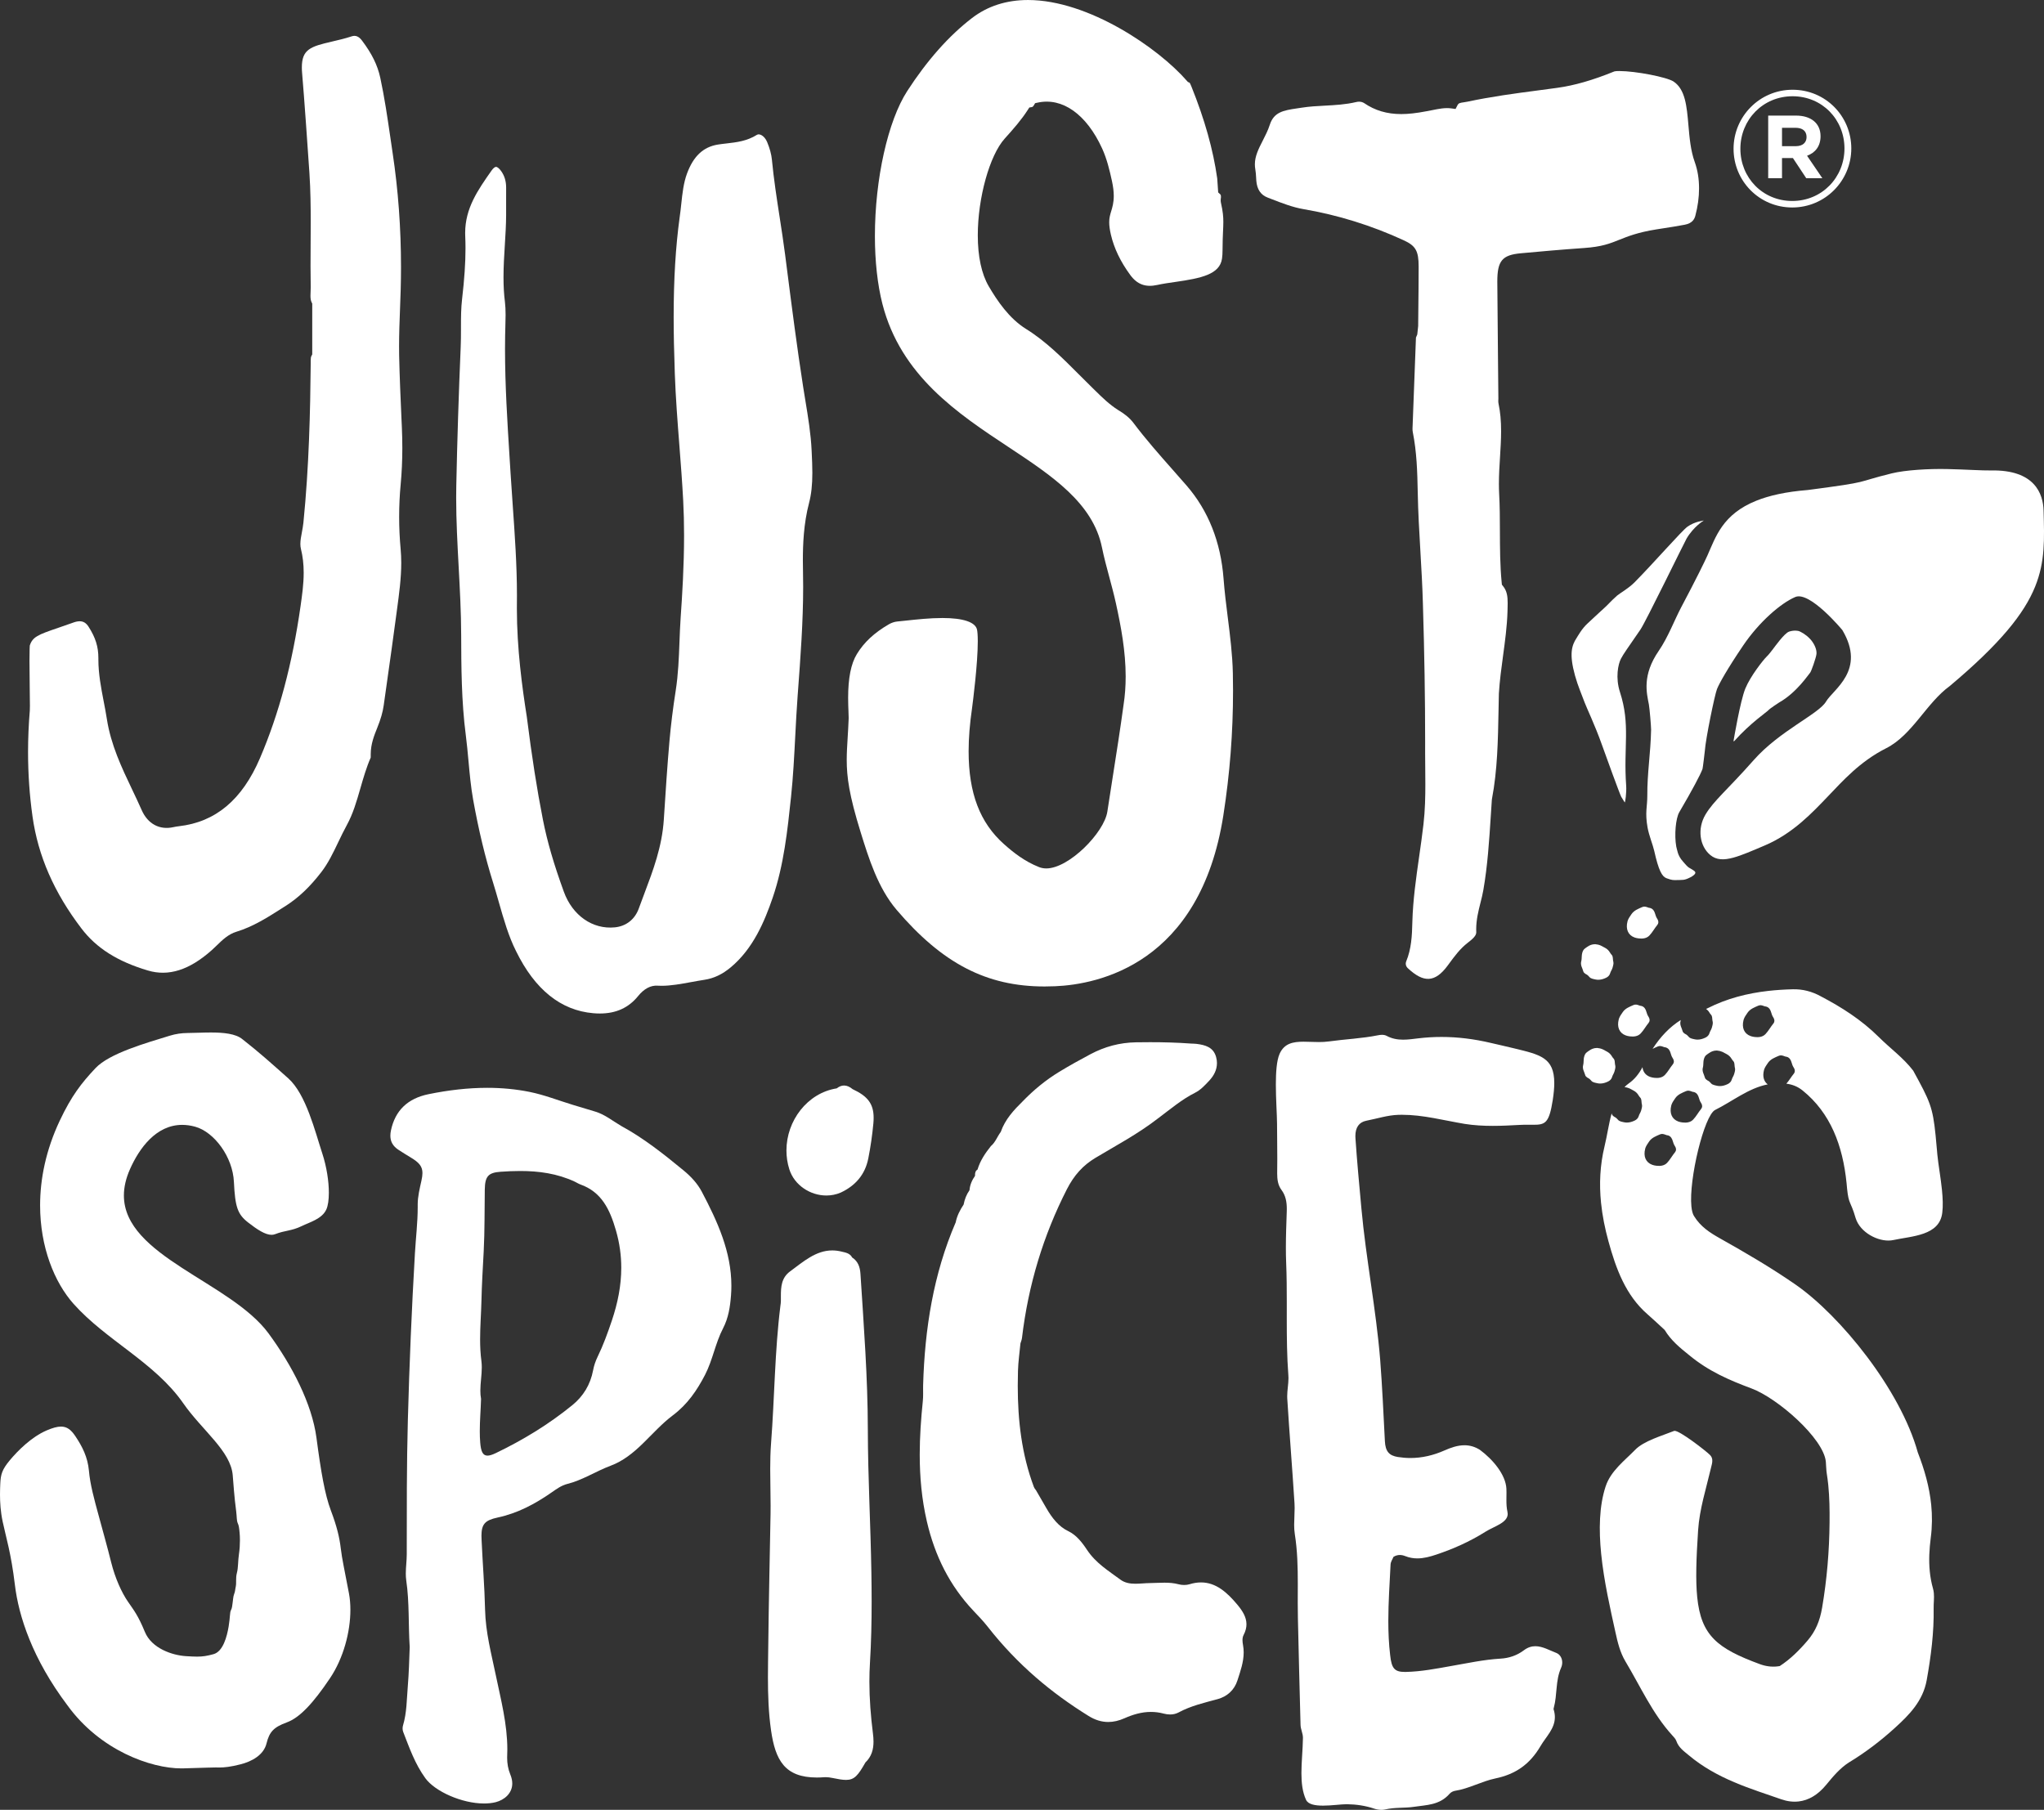 <svg xmlns="http://www.w3.org/2000/svg" id="a" width="101.315mm" height="89.716mm" viewBox="0 0 287.192 254.313"><rect x="0" y="0" width="287.192" height="254.313" fill="#333333" stroke="none"/><path d="m56.529,62.939c0-.933-.021-1.902-.064-2.884l-.051-1.107c-.131-2.953-.268-6.006-.332-9.018-.01-.425-.01-.849-.01-1.274,0-1.736.066-3.491.131-5.188.037-.914.07-1.829.096-2.745.029-1.069.045-2.137.045-3.205,0-5.446-.396-10.84-1.178-16.028-.109-.736-.217-1.475-.324-2.211-.402-2.752-.816-5.598-1.41-8.348-.385-1.776-1.18-3.395-2.58-5.246-.428-.566-.893-.762-1.43-.582-.984.323-1.939.543-2.781.738-3.01.696-4.23,1.083-4.23,3.645,0,.252.014.524.039.812.281,3.195.848,11.381,1.024,14,.162,2.443.184,4.836.184,6.854,0,1.047-.006,2.092-.014,3.138-.006,1.042-.012,2.084-.012,3.126,0,.952.006,1.903.025,2.855v.136c0,.205-.008.412-.018.619-.008.179-.016.356-.016.532,0,.402.047.673.154.905l.094.203v7.136l-.117.223c-.07.134-.098.309-.098.647v.451c-.062,6.645-.232,14.423-1.025,22.317-.047.46-.133.91-.213,1.345-.111.586-.215,1.139-.215,1.653,0,.256.027.483.08.696.26,1.05.387,2.144.387,3.348,0,1.6-.225,3.165-.439,4.681-1.158,8.124-3.025,15.117-5.705,21.376-2.504,5.844-6.23,8.971-11.391,9.561-.26.028-.516.072-.771.128-1.945.434-3.602-.448-4.465-2.415-.43-.976-.887-1.938-1.346-2.899-1.463-3.07-2.977-6.249-3.541-9.9-.127-.821-.285-1.643-.445-2.468-.365-1.9-.744-3.869-.744-5.854v-.223c0-1.595-.398-2.869-1.375-4.399-.342-.533-.728-.772-1.256-.772-.256,0-.545.059-.857.171-.816.296-1.535.541-2.17.757-2.836.966-3.594,1.268-3.98,2.488.002.018-.043.404-.043,2.168,0,1.216.021,2.677.037,3.941.014.972.025,1.827.025,2.367,0,.316-.004.541-.014.642-.164,1.959-.248,3.929-.248,5.85,0,3.05.211,6.094.627,9.046.781,5.549,3.033,10.702,6.885,15.75,2.1,2.754,5.059,4.625,9.316,5.892,2.91.871,5.834-.05,8.996-2.866.234-.206.459-.428.686-.648.799-.777,1.625-1.583,2.772-1.932,2.348-.712,4.41-2.029,6.594-3.425l.344-.219c1.789-1.143,3.371-2.643,4.977-4.723.977-1.264,1.668-2.71,2.4-4.242.377-.783.764-1.595,1.193-2.376.877-1.599,1.379-3.347,1.912-5.198.412-1.425.836-2.9,1.447-4.301-.012.017-.002-.034-.002-.138v-.323c0-1.439.504-2.686.908-3.686.5-1.237.783-2.221.918-3.186l.516-3.661c.41-2.894.818-5.788,1.201-8.685l.152-1.129c.291-2.146.594-4.364.594-6.533,0-.659-.029-1.305-.084-1.916-.141-1.524-.211-3.054-.211-4.552,0-1.53.07-3.057.211-4.534.156-1.667.236-3.401.236-5.156Z" fill="#fff"></path><path d="m114.139,66.461c0-.948-.045-1.918-.088-2.857l-.014-.292c-.105-2.331-.496-4.706-.875-7.002-.105-.641-.211-1.277-.31-1.917-.863-5.537-1.588-11.188-2.289-16.653l-.25-1.953c-.227-1.755-.502-3.537-.768-5.261-.408-2.64-.83-5.367-1.09-8.096-.07-.736-.293-1.565-.666-2.465-.367-.885-1.078-1.248-1.443-1.016-1.404.882-2.852,1.046-4.25,1.206-.408.047-.818.093-1.225.158-2.062.333-3.441,1.632-4.346,4.079-.486,1.325-.639,2.743-.801,4.245-.068.646-.139,1.29-.234,1.93-.562,4.126-.838,8.694-.838,13.953,0,2.344.051,4.886.162,7.995.119,3.356.385,6.773.641,10.075.195,2.523.398,5.134.535,7.709.084,1.586.125,3.198.125,4.935,0,4.23-.26,8.438-.486,11.634-.076,1.112-.117,2.234-.16,3.355-.084,2.234-.172,4.547-.529,6.823-.383,2.44-.678,4.822-.877,7.077-.309,3.527-.541,7.132-.766,10.618l-.027.42c-.246,3.8-1.504,7.135-2.721,10.36-.269.712-.539,1.425-.797,2.141-.549,1.525-1.775,2.489-3.367,2.647-3.123.312-5.951-1.667-7.162-5.002-1.432-3.942-2.338-7.064-2.94-10.122-.838-4.259-1.559-8.866-2.269-14.497-.645-4.091-1.391-9.545-1.391-15.18,0-.268,0-.534.004-.802.004-.356.006-.713.006-1.068,0-4.216-.301-8.491-.592-12.625-.107-1.508-.213-3.014-.305-4.521l-.142-2.264c-.312-4.967-.637-10.104-.637-15.191,0-.639.006-1.278.016-1.917.006-.401.019-.804.031-1.207.018-.551.033-1.104.033-1.651,0-.716-.027-1.298-.092-1.834-.135-1.06-.201-2.198-.201-3.471,0-1.517.094-3.039.186-4.513.086-1.387.176-2.82.182-4.219v-2.106l.002-1.761c0-.905-.228-1.658-.699-2.319-.268-.37-.537-.593-.721-.593-.168,0-.398.19-.633.524-1.926,2.746-3.703,5.278-3.703,8.766,0,.154.004.31.01.469.025.561.037,1.122.037,1.685,0,2.058-.154,4.329-.482,7.154-.143,1.236-.154,2.465-.154,3.825v.491c0,.781-.004,1.56-.037,2.338-.283,6.642-.492,13.222-.621,19.562-.012.559-.016,1.121-.016,1.684,0,3.234.178,6.531.35,9.719.168,3.125.344,6.356.353,9.559.014,4.36.027,9.305.65,14.091.158,1.22.271,2.462.381,3.66.164,1.785.332,3.629.648,5.387.771,4.288,1.695,8.13,2.828,11.745.279.895.539,1.803.797,2.713.666,2.333,1.353,4.747,2.402,6.824,2.646,5.412,6.301,8.347,10.865,8.732.303.026.609.04.914.04,2.281,0,4.041-.805,5.381-2.458.818-1.009,1.754-1.523,2.736-1.451.174.01.361.016.549.016,1.315,0,2.691-.252,4.149-.519.619-.113,1.246-.229,1.877-.324,1.33-.203,2.506-.761,3.699-1.753,3.139-2.614,4.742-6.422,5.898-9.801,1.564-4.581,2.078-9.449,2.574-14.157.297-2.817.445-5.716.59-8.519.096-1.853.193-3.766.334-5.65l.049-.659c.357-4.803.729-9.773.729-14.659,0-.653-.006-1.308-.02-1.962-.014-.588-.021-1.174-.021-1.758,0-2.225.1-5.157.877-8.119.31-1.181.455-2.508.455-4.179Z" fill="#fff"></path><path d="m171.887,114.567c.916-5.875,1.361-11.612,1.361-17.539,0-.812-.01-1.623-.027-2.438-.055-2.606-.387-5.247-.709-7.8-.225-1.785-.457-3.632-.596-5.473-.393-5.158-2.139-9.557-5.187-13.077-.654-.756-1.318-1.505-1.98-2.255-1.851-2.095-3.764-4.26-5.494-6.558-.502-.665-1.193-1.247-2.172-1.823-1.226-.778-2.221-1.756-3.184-2.704l-.379-.369c-.625-.609-1.244-1.23-1.861-1.85-2.322-2.329-4.721-4.737-7.473-6.442-2.42-1.502-4.082-3.999-5.262-6.007-1.008-1.717-1.541-4.194-1.541-7.161,0-5.271,1.66-11.239,3.779-13.592,1.242-1.377,2.346-2.633,3.258-4.056l.203-.315.342-.059c.078-.015.172-.046.285-.233l.191-.32.336-.072c3.494-.779,6.881,1.642,9.072,6.427.672,1.467,1.051,3.06,1.381,4.569.174.794.258,1.485.258,2.112,0,.953-.195,1.599-.367,2.169-.146.485-.273.902-.273,1.521,0,.49.076,1.057.234,1.736.451,1.939,1.344,3.8,2.725,5.683.971,1.328,2.16,1.759,3.785,1.4.789-.174,1.643-.297,2.547-.425,3.641-.521,6.244-1.06,6.559-3.283.049-.342.074-.745.074-1.199,0-1.099.039-1.94.068-2.613.023-.489.043-.915.043-1.333,0-.729-.057-1.464-.334-2.681-.025-.111-.039-.23-.039-.36,0-.131.016-.265.037-.396.012-.326-.035-.39-.113-.462l-.275-.252-.135-1.97c-.57-4.032-1.76-8.289-3.637-12.938-.154-.384-.213-.5-.303-.537l-.18-.071-.135-.155c-3.978-4.584-13.824-11.366-22.324-11.366-3.033,0-5.684.851-7.875,2.534-3.25,2.494-6.312,5.946-9.102,10.259-2.717,4.198-4.541,12.384-4.541,20.366,0,3.543.365,6.845,1.055,9.548,2.586,10.102,10.617,15.413,17.703,20.101,6.105,4.04,11.875,7.857,13.146,14.124.283,1.388.662,2.791,1.027,4.148.324,1.207.66,2.455.935,3.71.709,3.231,1.367,6.714,1.367,10.274,0,1.369-.094,2.648-.287,3.914-.467,3.434-1.014,6.921-1.545,10.291-.25,1.594-.5,3.187-.742,4.781-.451,2.96-5.398,7.978-8.574,7.978-.359,0-.699-.06-1.008-.182-2.064-.812-3.648-2.081-4.924-3.216-3.402-3.02-4.986-7.171-4.986-13.067,0-1.837.162-3.87.481-6.044.133-1.005.807-6.26.807-9.404,0-.891-.055-1.371-.102-1.617-.203-1.068-1.93-1.658-4.863-1.658-1.766,0-3.627.203-5.121.365-.463.051-.885.097-1.252.129-.375.039-.799.181-1.156.39-2.057,1.194-3.487,2.526-4.5,4.191-.822,1.352-1.223,3.36-1.223,6.145,0,.725.025,1.379.047,1.899.016.367.027.673.027.897l-.004.19c-.037.976-.09,1.836-.139,2.633-.068,1.128-.129,2.101-.129,3.091,0,2.393.328,4.929,1.955,10.171,1.139,3.67,2.43,7.827,5.045,10.898,6.436,7.554,12.656,10.778,20.799,10.778.494,0,.988-.012,1.484-.033,6.017-.253,20.363-3.103,23.635-24.017Z" fill="#fff"></path><path d="m227.508,33.698c1.228-.491,2.621-1.051,5.252-1.469l.883-.138c1.029-.16,2.06-.319,3.084-.516,1.076-.203,1.357-.815,1.475-1.257.348-1.301.523-2.596.523-3.848,0-1.341-.203-2.582-.602-3.692-.582-1.614-.738-3.417-.889-5.158-.234-2.708-.437-5.047-2.082-6.157-.924-.624-5.342-1.481-7.625-1.481-.541,0-.703.053-.709.056-3.047,1.239-5.596,1.97-8.018,2.305-.898.125-1.812.245-2.736.366-3.186.42-6.48.854-9.869,1.577-.164.035-.33.061-.498.084-.592.082-.77.139-.895.382l-.289.562-.572-.08c-.898-.126-1.771.055-2.719.247-.27.053-.537.108-.807.154-1.435.273-2.531.395-3.545.395-1.99,0-3.691-.504-5.205-1.545-.203-.125-.447-.196-.717-.196-.123,0-.252.018-.385.049-1.488.355-2.986.432-4.436.51-1.105.058-2.15.113-3.197.279-.221.034-.441.067-.664.099-2.02.289-3.287.559-3.855,2.313-.26.8-.633,1.529-.992,2.233-.568,1.108-1.103,2.156-1.103,3.32,0,.236.021.463.062.699.07.395.09.766.111,1.126.008.162.016.323.029.483.103,1.221.625,1.995,1.598,2.365l.566.219c1.457.565,2.961,1.148,4.443,1.4,4.842.823,9.592,2.3,14.121,4.388,1.672.771,2.08,1.495,2.08,3.686v.186c0,1.881-.019,3.762-.041,5.64l-.025,2.536-.125,1.178c-.035.095-.076.191-.121.288-.023.049-.049.101-.064.152-.166,4.21-.326,8.507-.484,12.803-.002.196.014.349.043.5.545,2.746.635,5.464.693,8.477.049,2.743.213,5.534.371,8.234.141,2.412.285,4.906.353,7.377.213,6.967.315,13.299.315,19.354l-.002,1.673c0,.724.006,1.446.016,2.17.006.734.014,1.468.014,2.201,0,1.644-.031,3.595-.264,5.608-.174,1.514-.393,3.04-.604,4.516-.43,3.005-.875,6.113-.957,9.194-.045,1.995-.143,3.792-.861,5.541-.043.106-.066.217-.066.325,0,.22.092.435.25.602,2.25,2.124,3.859,2.084,5.65-.346l.199-.271c.754-1.026,1.531-2.088,2.619-2.926.627-.483,1.189-.959,1.189-1.458-.004-.152-.01-.285-.01-.416,0-1.361.309-2.579.605-3.757.152-.603.297-1.172.396-1.751.601-3.424.828-6.984,1.049-10.427.049-.751.096-1.505.148-2.256l.016-.131c.771-4.041.848-8.277.924-12.371.014-.82.029-1.641.049-2.458.115-1.839.357-3.616.592-5.336.275-2.024.559-4.114.619-6.173l.008-.322c.01-.293.017-.579.017-.858,0-.97-.103-1.703-.627-2.364l-.186-.234-.031-.314c-.234-2.413-.24-4.848-.248-7.203-.004-1.722-.01-3.502-.105-5.238-.023-.472-.035-.94-.035-1.412,0-1.265.078-2.535.156-3.764.074-1.2.152-2.438.152-3.643,0-1.463-.113-2.676-.353-3.819-.037-.158-.041-.314-.041-.414,0-.069.004-.139.006-.209l.006-.11-.047-4.851c-.033-3.787-.068-7.574-.101-11.362l-.002-.26c0-2.923.689-3.74,3.348-3.973,2.611-.241,5.711-.518,8.871-.738,2.467-.171,3.598-.623,4.906-1.149Z" fill="#fff"></path><path d="m67.65,215.841c0,.188.006.388.018.605.146,3.251.414,6.504.488,9.748.074,3.188.873,6.146,1.506,9.195.715,3.436,1.621,6.869,1.621,10.432,0,.274-.006.548-.018.823-.004.112-.008.224-.008.336,0,.814.129,1.602.443,2.362.191.46.277.883.277,1.268,0,1.417-1.143,2.315-2.307,2.623-.514.131-1.074.19-1.66.19-3.098,0-6.893-1.691-8.242-3.549-1.465-2.018-2.248-4.276-3.119-6.518-.055-.144-.082-.31-.082-.477,0-.147.021-.295.06-.425.535-1.795.518-3.641.67-5.48.154-1.843.201-3.682.27-5.527-.205-3.119-.031-6.255-.484-9.357-.047-.331-.064-.66-.064-.987,0-.901.133-1.791.133-2.69.006-6.282-.016-12.568.154-18.848.213-7.81.537-15.616.992-23.418.127-2.174.393-4.346.393-6.526v-.276c-.002-.026-.002-.053-.002-.077,0-1.155.287-2.267.531-3.386.088-.399.137-.743.137-1.043,0-.924-.451-1.466-1.588-2.155-.598-.362-1.193-.73-1.779-1.112-.797-.519-1.141-1.175-1.141-1.985,0-.236.029-.485.084-.748.586-2.766,2.318-4.48,5.285-5.088,2.818-.574,5.566-.892,8.238-.892,2.039,0,4.033.185,5.98.579,2.037.413,4.01,1.191,6.014,1.802,1.059.322,2.117.643,3.18.958,1.361.403,2.461,1.326,3.674,2.031,3.135,1.699,5.949,3.938,8.732,6.227,1.039.854,1.955,1.836,2.564,2.988,2.213,4.192,4.164,8.456,4.164,13.23,0,.445-.016.893-.051,1.347-.125,1.613-.359,3.17-1.119,4.633-1.088,2.097-1.449,4.448-2.539,6.552-1.129,2.175-2.463,4.135-4.516,5.674-1.512,1.136-2.789,2.562-4.141,3.886-1.41,1.383-2.853,2.546-4.611,3.2-2.066.769-3.947,2.03-6.117,2.566-.764.189-1.482.704-2.156,1.175-2.346,1.636-4.801,2.938-7.592,3.533-1.807.386-2.273.951-2.273,2.603Zm.844-11.3c.303,0,.686-.123,1.174-.357,3.814-1.835,7.43-4.03,10.754-6.74,1.529-1.248,2.527-2.872,2.908-4.876.129-.679.34-1.301.631-1.902.801-1.642,1.422-3.361,2.008-5.101.83-2.467,1.322-4.92,1.322-7.421,0-1.703-.228-3.43-.734-5.197-.867-3.028-2.041-5.452-5.012-6.511-.273-.097-.521-.267-.787-.391-2.478-1.152-5.053-1.499-7.668-1.499-.912,0-1.828.041-2.746.107-1.736.121-2.201.639-2.229,2.5-.045,2.891-.002,5.785-.152,8.67-.121,2.331-.268,4.658-.318,6.992-.043,1.795-.187,3.584-.187,5.379,0,1.029.049,2.061.187,3.096.035.282.049.566.049.849,0,1.089-.201,2.186-.201,3.266,0,.39.025.777.098,1.162-.045,1.544-.178,3.051-.178,4.552,0,.534.016,1.066.061,1.602.101,1.247.369,1.821,1.021,1.821Z" fill="#fff"></path><path d="m170.987,149.4c0,.934-.43,1.758-1.109,2.48-.596.633-1.189,1.279-1.951,1.662-1.877.942-3.482,2.312-5.166,3.571-2.91,2.254-5.939,3.841-8.875,5.604-1.723,1.034-2.986,2.439-3.982,4.392-3.305,6.475-5.422,13.427-6.312,20.91-.031.261-.141.506-.215.759h0c-.119,1.286-.31,2.567-.346,3.854-.019.704-.031,1.406-.031,2.106,0,4.873.555,9.649,2.264,14.203.102.268.289.398.393.629.455.785.908,1.571,1.363,2.356.797,1.376,1.723,2.578,3.07,3.224,1.115.531,1.918,1.538,2.631,2.617,1.252,1.893,3.033,2.96,4.684,4.187.641.476,1.369.589,2.131.589.67,0,1.365-.087,2.049-.094.678-.006,1.353-.054,2.029-.054.664,0,1.328.047,1.992.225.24.064.504.099.768.099s.525-.034.766-.106c.568-.175,1.102-.255,1.606-.255,2.107,0,3.674,1.407,5.111,3.129.699.84,1.277,1.724,1.277,2.752,0,.467-.119.963-.398,1.497-.117.224-.16.476-.16.736,0,.225.031.455.074.677.064.353.094.698.094,1.039,0,1.367-.463,2.657-.877,3.94-.447,1.39-1.478,2.271-2.777,2.627-1.869.51-3.752.934-5.494,1.874-.373.202-.783.285-1.195.285-.303,0-.605-.046-.893-.123-.619-.165-1.217-.237-1.797-.237-1.326,0-2.559.38-3.732.898-.771.341-1.523.517-2.266.517-.928,0-1.84-.275-2.754-.842-5.217-3.235-9.973-7.171-14.201-12.569-.615-.787-1.314-1.504-1.998-2.229-3.312-3.515-5.398-7.66-6.531-12.543-.727-3.139-1.002-6.265-1.002-9.394,0-2.496.176-4.994.434-7.506.035-.342.043-.683.043-1.024,0-.268-.004-.538-.004-.808,0-.139,0-.279.004-.419.228-7.915,1.443-15.614,4.578-22.875.182-.928.605-1.734,1.113-2.499.137-.736.404-1.414.826-2.018.06-.761.357-1.42.777-2.023,0-.034-.002-.069-.002-.104,0-.31.057-.595.35-.771.375-1.265,1.09-2.309,1.883-3.303.631-.526.894-1.344,1.381-1.984.621-1.786,1.851-3.087,3.074-4.294,1.568-1.624,3.289-3.028,5.147-4.157,1.441-.875,2.908-1.691,4.387-2.475,2.023-1.073,4.119-1.629,6.379-1.669.658-.011,1.326-.017,1.998-.017,1.891,0,3.826.05,5.766.194.258.018.516.009.771.043,1.187.157,2.353.44,2.738,1.85.082.299.121.587.121.867Z" fill="#fff"></path><path d="m202.538,145.71c2.252,0,4.551.277,6.945.843,1.687.399,1.598.355,3.283.765,3.607.881,5.617,1.273,5.617,4.872,0,.68-.072,1.474-.217,2.406-.508,3.231-1.055,3.455-2.723,3.455-.268,0-.564-.005-.895-.005-.322,0-.674.005-1.062.026-1.246.069-2.496.133-3.744.133-1.32,0-2.639-.071-3.955-.279-2.963-.499-5.84-1.28-8.805-1.28-.172,0-.344.004-.518.009-1.492.048-2.914.516-4.488.827-1.014.2-1.539.935-1.539,2.156,0,.102.004.208.012.316.219,3.274.533,6.544.83,9.813.65,7.139,2.064,14.166,2.644,21.318.293,3.809.463,7.616.66,11.427.074,1.454.611,2.028,1.824,2.222.592.094,1.176.141,1.754.141,1.633,0,3.221-.368,4.799-1.064.883-.391,1.826-.727,2.803-.727.711,0,1.439.181,2.174.647,1.795,1.325,3.639,3.489,3.721,5.485.008.169.01.337.01.507,0,.358-.01.716-.01,1.075,0,.543.023,1.087.146,1.638.023.105.035.204.035.298,0,1.25-1.918,1.74-3.117,2.496-2.273,1.435-4.59,2.432-6.871,3.203-.91.308-1.805.549-2.709.549-.559,0-1.121-.093-1.691-.319-.26-.103-.516-.16-.768-.16-.303,0-.6.082-.894.264-.143.366-.389.654-.41,1.107-.129,2.636-.314,5.272-.314,7.908,0,1.601.068,3.201.26,4.803.199,1.829.59,2.352,2.064,2.352.049,0,.1-.001.152-.002,2.148-.046,4.269-.458,6.385-.837,2.219-.38,4.545-.896,6.928-1.033,1.168-.068,2.293-.444,3.254-1.169.555-.42,1.092-.575,1.617-.575,1.012,0,1.978.575,2.93.938.527.201.846.738.846,1.347,0,.248-.053.509-.166.762-.797,1.785-.514,3.774-1.019,5.607-.014.051-.035.11-.035.161,0,.015.002.028.006.04.125.398.18.767.18,1.11,0,1.632-1.234,2.734-2.033,4.096-1.51,2.576-3.551,3.942-6.307,4.515-1.943.402-3.744,1.447-5.668,1.739-.275.045-.588.192-.783.417-1.412,1.623-3.262,1.569-5.014,1.837-1.317.2-2.66.047-4.055.373-.164.035-.336.052-.512.052-.344,0-.697-.064-1.014-.169-1.244-.419-2.512-.603-3.805-.622-.021-.001-.043-.001-.066-.001-.766,0-2.113.2-3.316.2-1.105,0-2.086-.168-2.385-.81-.512-1.107-.652-2.391-.652-3.756,0-1.591.191-3.293.213-4.959v-.021c0-.6-.318-1.182-.336-1.778-.143-4.986-.25-9.976-.371-14.962-.018-.718-.023-1.436-.023-2.155,0-.903.008-1.807.008-2.71,0-2.341-.051-4.682-.422-7.016-.068-.425-.09-.857-.09-1.295,0-.778.068-1.568.068-2.351,0-.22-.006-.438-.019-.656-.312-4.909-.711-9.813-1.018-14.722-.008-.109-.01-.219-.01-.329,0-.846.18-1.705.18-2.55,0-.13-.006-.261-.016-.39-.199-2.634-.223-5.272-.223-7.909,0-.781.002-1.562.002-2.344,0-1.846-.01-3.691-.086-5.535-.029-.712-.041-1.426-.041-2.14,0-1.68.064-3.36.121-5.04.006-.139.008-.275.008-.411,0-.973-.143-1.867-.75-2.682-.504-.676-.602-1.48-.602-2.322,0-.069,0-.138.002-.208.01-.598.014-1.197.014-1.797,0-1.66-.029-3.32-.035-4.978-.006-1.256-.166-3.448-.166-5.514,0-1.732.113-3.373.525-4.301.654-1.473,1.898-1.704,3.369-1.704.678,0,1.402.049,2.141.049.471,0,.947-.02,1.418-.087,2.289-.319,4.603-.408,6.881-.862.182-.039.379-.066.574-.066.232,0,.459.038.646.139.771.416,1.547.542,2.33.542.705,0,1.418-.101,2.141-.189,1.076-.13,2.156-.194,3.248-.194Z" fill="#fff"></path><path d="m26.365,145.154c.922,0,2.088-.071,3.256-.071,1.754,0,3.514.159,4.457.96,2.316,1.811,3.916,3.249,6.422,5.48,2.504,2.23,3.773,7.491,4.785,10.562.617,1.883.92,3.918.92,5.516,0,1.006-.119,1.839-.355,2.352-.607,1.327-2.293,1.77-3.453,2.332-1.475.714-2.279.572-3.754,1.142-.152.059-.314.088-.486.088-.895,0-2.035-.754-3.289-1.73-1.496-1.165-1.83-2.182-2.002-5.695-.154-3.515-2.771-7.03-5.443-7.767-.641-.177-1.248-.258-1.824-.258-3.643,0-6.008,3.25-7.318,6.186-.602,1.349-.873,2.585-.873,3.735,0,8.544,14.994,12.128,20.33,19.389,3.289,4.477,6.094,9.876,6.727,14.664.633,4.783,1.174,7.958,2.023,10.211.852,2.249,1.215,3.811,1.393,5.33.176,1.518.51,2.915,1.152,6.332.131.703.199,1.478.199,2.287,0,3.112-.971,6.8-2.861,9.614-2.385,3.55-4.271,5.558-6.078,6.216-1.809.662-2.439,1.305-2.844,2.953-.402,1.647-2.098,2.544-3.646,2.935-1.361.359-2.346.449-2.949.449h-.154c-.127-.005-.23-.009-.357-.009-.471,0-1.26.031-4.561.128-.102.004-.205.004-.309.004-4.246,0-11.395-2.5-15.998-8.861-4.908-6.517-6.856-12.52-7.383-16.945-.527-4.425-1.264-6.729-1.717-8.871-.299-1.407-.373-2.704-.373-3.796,0-.568.019-1.084.039-1.526.057-1.295.234-1.978,1.351-3.312,1.115-1.334,3.037-3.268,5.166-4.179.83-.356,1.477-.538,2.014-.538.836,0,1.408.439,2.012,1.34.988,1.475,1.73,2.927,1.912,4.854.164,1.923.742,4.018,1.336,6.196.59,2.184,1.228,4.428,1.789,6.685.561,2.256,1.479,4.246,2.342,5.505.863,1.259,1.432,1.936,2.391,4.266.961,2.328,3.848,3.288,5.762,3.411.648.04,1.143.067,1.568.067.83,0,1.395-.097,2.303-.341,1.371-.368,1.908-2.512,2.139-3.89.226-1.378.148-1.947.326-2.292.178-.342.16-.607.229-.999.064-.391.076-.916.217-1.269.152-.353.133-.626.238-1.088.037-.171.041-.375.041-.604v-.185c0-.343.008-.725.115-1.117.199-.731.131-1.617.289-2.657.094-.622.133-1.31.133-1.914,0-.409-.019-.783-.049-1.075-.07-.728-.101-.976-.264-1.331-.158-.357-.119-.91-.211-1.634-.092-.72-.227-1.617-.486-5.055-.258-3.438-4.301-6.335-6.953-10.148-4.006-5.754-10.842-8.832-15.424-13.984-2.68-3.012-4.691-7.974-4.691-13.82,0-3.701.807-7.763,2.762-11.907,1.66-3.511,3.043-5.276,5.016-7.377,1.973-2.102,7.158-3.546,10.418-4.556.859-.266,1.711-.386,2.537-.386Z" fill="#fff"></path><path d="m118.859,250.109c-.488,0-1.098-.107-1.908-.275-.307-.066-.631-.11-.945-.11-.078,0-.156.004-.232.009-.35.026-.687.04-1.004.04-4.519,0-5.834-2.461-6.432-6.613-.357-2.479-.439-4.969-.439-7.46,0-1.449.029-2.903.045-4.353.068-6.2.213-12.402.322-18.603.006-.391.008-.776.008-1.161,0-1.716-.055-3.435-.055-5.15,0-1.206.027-2.416.119-3.621.496-6.45.512-12.935,1.318-19.361.027-.209.062-.421.062-.63v-.69c0-1.312.072-2.585,1.305-3.488,1.846-1.357,3.609-2.935,5.91-2.935.41,0,.84.049,1.289.159.57.142,1.184.213,1.517.838.813.527,1.098,1.329,1.16,2.301.469,7.296,1.026,14.582,1.036,21.909.012,6.688.393,13.372.498,20.061.021,1.365.037,2.73.037,4.091,0,2.862-.062,5.727-.236,8.595-.055.877-.08,1.755-.08,2.637,0,2.425.191,4.854.496,7.269.051.396.082.781.082,1.162,0,1.081-.262,2.092-1.131,2.921-1.045,1.835-1.547,2.46-2.742,2.46Zm-8.361-88.448c0-4.172,2.933-8.074,7.064-8.726h.002c.35-.274.691-.401,1.031-.401.408,0,.811.186,1.201.512,2.104.982,2.954,2.046,2.954,4.025,0,.25-.012.511-.037.79-.154,1.648-.391,3.293-.711,4.909-.459,2.334-1.864,3.87-3.883,4.812-.648.279-1.334.408-2.016.408-2.268,0-4.49-1.45-5.197-3.677-.279-.878-.408-1.775-.408-2.652Z" fill="#fff"></path><g><path d="m272.86,167.243c-.172-1.712-.504-3.502-.656-5.023-.016-.149-.027-.297-.037-.439-.074-.847-.141-1.578-.205-2.229-.404-4.018-.799-4.82-3.146-9.105-1.398-1.825-3.232-3.125-4.824-4.713-2.453-2.443-5.285-4.225-8.15-5.729-1.258-.696-2.582-1.029-3.943-.994-1.162.03-2.316.1-3.463.23-2.928.334-5.787,1.052-8.527,2.442-.063.032-.127.058-.191.088.178.135.334.292.451.49.066.108.135.217.228.312.096.099.139.22.162.358.039.216.02.433.084.642.01.034.008.076.01.113,0,.026.004.055.004.077,0,.143-.039.286-.076.423-.031.149-.074.294-.139.435-.08.177-.193.345-.246.54-.09.31-.307.513-.576.644-.356.168-.713.279-1.098.279-.144,0-.283-.015-.426-.047-.209-.045-.416-.084-.603-.178-.063-.029-.119-.058-.164-.111-.164-.189-.33-.366-.563-.468-.033-.015-.066-.037-.096-.062-.109-.086-.215-.172-.25-.309-.066-.247-.178-.476-.26-.718-.045-.139-.072-.278-.072-.418,0-.092.01-.181.039-.277.014-.053.014-.109.023-.164-1.553.978-2.859,2.352-3.955,4.053.234-.125.482-.23.73-.337.256-.118.492-.057.728.028.062.022.125.045.189.071.096.005.191.024.268.057.338.121.523.416.625.8.066.234.146.463.283.673.146.216.219.47.133.692-.023.062-.061.127-.107.184-.393.476-.68,1.032-1.105,1.48-.4.431-.984.479-1.504.419-.219-.023-.416-.07-.588-.13-.648-.235-1.004-.731-1.068-1.366-.488.914-1.1,1.705-1.941,2.292-.219.151-.408.323-.582.508.23.028.461.082.678.177.201.092.387.207.582.309.301.151.543.381.711.676.068.106.137.215.232.311.094.097.139.218.16.358.037.216.019.431.084.642.01.034.008.074.01.113,0,.025.006.055.006.077,0,.142-.043.284-.076.421-.033.15-.076.296-.141.436-.082.178-.193.346-.246.539-.09.311-.307.515-.576.645-.353.169-.713.279-1.1.279-.141,0-.281-.016-.424-.048-.209-.044-.416-.082-.603-.178-.062-.027-.119-.057-.164-.111-.162-.187-.328-.364-.562-.466-.033-.017-.066-.039-.094-.064-.109-.085-.219-.172-.252-.308-.012-.039-.027-.075-.039-.112-.42,1.516-.623,3.086-.994,4.614-.648,2.669-.76,5.309-.498,7.921.184,1.83.553,3.646,1.047,5.445,1.053,3.838,2.418,7.585,5.486,10.247.822.713,1.607,1.467,2.412,2.203.885,1.476,2.154,2.51,3.447,3.546,2.758,2.29,5.725,3.544,8.754,4.673,3.693,1.379,10.113,7.026,10.44,10.273.002.01.002.022.004.034.035.419.039.857.084,1.285.008.101.021.198.037.3.088.556.16,1.11.219,1.668.174,1.747.201,3.501.183,5.257-.037,4.044-.371,8.03-1.047,11.992-.312,1.856-.926,3.295-2.021,4.59-1.188,1.398-2.455,2.653-3.932,3.611-.111.02-.226.037-.342.049-.846.097-1.685-.032-2.496-.335-5.922-2.188-8.215-3.992-8.758-9.395-.236-2.347-.142-5.37.125-9.399.201-3.006,1.125-5.836,1.799-8.727.088-.382.23-.79.191-1.179-.023-.245-.119-.477-.338-.694-.561-.559-4.274-3.453-4.984-3.372-.019.002-.033.005-.047.012-1.656.669-4.25,1.39-5.476,2.663-1.447,1.495-3.414,2.936-4.137,5.128-.916,2.779-.967,6.113-.629,9.478.393,3.89,1.305,7.826,2.004,11.009.303,1.394.648,2.84,1.402,4.101,2.109,3.525,3.805,7.35,6.584,10.397.217.239.469.489.57.783.326.947,1.068,1.443,1.752,2.016,3.984,3.345,8.705,4.686,12.98,6.182.846.296,1.668.397,2.455.307,1.412-.159,2.719-.938,3.863-2.328.961-1.167,1.949-2.353,3.193-3.147,2.26-1.363,4.463-3.033,6.49-4.881,1.969-1.795,3.918-3.735,4.449-6.699.598-3.334,1.031-6.689.973-10.091-.014-.715.098-1.434.025-2.152-.021-.208-.057-.418-.117-.623-.223-.79-.369-1.587-.449-2.39-.158-1.568-.068-3.154.135-4.731.209-1.582.215-3.127.064-4.643-.254-2.517-.947-4.955-1.885-7.356-2.432-8.793-10.855-19.208-17.193-23.599-3.432-2.376-7.002-4.46-10.592-6.477-1.398-.788-2.738-1.628-3.674-3.167-.178-.296-.293-.75-.35-1.314-.385-3.823,1.803-12.808,3.332-13.568,2.451-1.219,4.684-3.066,7.389-3.592-.561-.427-.744-1.141-.527-1.986.012-.051.022-.098.041-.146.115-.317.334-.611.529-.898.363-.523.945-.739,1.506-.983.258-.116.492-.059.727.027.064.022.127.047.191.069.094.01.189.029.268.058.338.123.521.42.625.804.064.234.146.463.281.67.15.219.219.47.133.695-.021.06-.06.124-.103.181-.373.454-.66.971-1.051,1.408.807.107,1.564.376,2.277.952,3.93,3.163,5.654,7.752,6.185,13.03.012.13.025.262.037.393.012.123.021.237.031.348.232,2.307.49,1.697,1.209,4.177.635,2.033,3.17,3.33,4.98,3.123.096-.011.191-.026.281-.045,2.719-.58,6.506-.619,6.906-3.823.121-.962.074-2.057-.039-3.188Zm-37.404-5.516c-.025.06-.062.123-.107.181-.395.478-.682,1.031-1.105,1.482-.4.431-.984.479-1.506.418-.219-.024-.414-.069-.588-.131-.926-.339-1.266-1.195-.996-2.247.012-.05.023-.097.041-.146.117-.317.336-.612.527-.898.365-.523.947-.74,1.506-.983.258-.115.494-.059.73.028.062.021.123.047.189.069.096.01.189.029.268.057.336.124.521.42.625.804.066.235.146.463.283.671.146.218.217.468.133.695Zm3.668-6.083c-.025.06-.062.124-.107.181-.394.481-.68,1.032-1.105,1.482-.4.432-.984.481-1.506.419-.217-.025-.416-.069-.588-.13-.926-.34-1.266-1.197-.998-2.248.012-.05.023-.098.043-.146.113-.316.334-.611.527-.897.365-.524.945-.739,1.506-.983.258-.114.494-.058.728.027.064.023.125.048.191.07.096.01.189.028.266.058.338.124.521.419.627.803.064.235.145.463.281.67.148.219.219.471.135.695Zm4.59-4.93c-.033.149-.076.292-.144.432-.078.181-.193.349-.244.539-.088.312-.307.518-.576.649-.353.168-.713.279-1.1.279-.141,0-.279-.017-.424-.049-.209-.047-.414-.085-.605-.177-.059-.029-.115-.061-.164-.115-.16-.184-.328-.361-.562-.463-.031-.02-.064-.042-.094-.066-.107-.082-.217-.171-.248-.305-.066-.248-.182-.476-.26-.718-.049-.139-.072-.279-.072-.419,0-.091.01-.184.039-.276.033-.129.051-.26.057-.396.017-.251.014-.502.074-.746.07-.275.174-.527.424-.691.09-.057.17-.124.262-.185.332-.245.701-.39,1.121-.39h.043c.264.022.519.082.766.189.197.093.387.204.58.306.303.155.541.384.713.676.068.111.137.218.23.311.096.102.141.221.158.361.039.213.02.431.086.641.01.035.006.077.01.114,0,.025.006.055.006.077,0,.142-.045.282-.074.422Zm5.562-7.079c-.023.064-.061.127-.105.184-.394.477-.682,1.032-1.105,1.48-.402.433-.984.479-1.508.419-.217-.025-.414-.069-.586-.13-.928-.336-1.268-1.197-.998-2.247.012-.051.023-.099.043-.145.115-.318.334-.613.527-.898.363-.524.947-.74,1.506-.984.258-.114.494-.058.73.031.062.023.123.045.189.067.096.01.19.027.268.057.336.124.52.419.625.803.066.234.145.464.281.67.146.219.219.47.133.695Z" fill="#fff"></path><path d="m228.668,129.487c.012-.051.023-.098.043-.147.115-.317.336-.612.529-.898.363-.523.945-.739,1.504-.983.258-.113.494-.057.73.031.062.023.123.044.189.066.096.01.189.029.267.059.336.124.52.419.625.803.068.234.146.463.283.67.146.218.217.47.133.695-.025.062-.062.126-.107.184-.395.477-.68,1.031-1.105,1.48-.4.431-.984.479-1.506.418-.217-.024-.414-.069-.588-.129-.926-.337-1.266-1.197-.998-2.248Z" fill="#fff"></path><path d="m227.44,143.252c.014-.052.023-.099.043-.145.115-.318.336-.613.529-.898.361-.524.945-.74,1.504-.984.258-.114.492-.058.728.031.066.022.125.045.193.067.092.01.187.027.266.057.338.124.521.419.625.803.064.234.146.464.283.67.146.22.217.47.131.695-.024.063-.061.127-.106.184-.393.476-.684,1.032-1.107,1.479-.4.433-.982.479-1.506.419-.215-.025-.414-.07-.586-.13-.928-.336-1.268-1.197-.998-2.247Z" fill="#fff"></path><path d="m222.227,134.69c.019-.248.014-.498.076-.747.066-.272.174-.522.424-.69.09-.058.17-.121.26-.185.334-.243.703-.39,1.123-.39h.043c.262.023.52.082.764.191.199.092.389.205.582.307.301.153.541.381.711.676.068.108.135.216.23.312.096.099.141.219.16.359.039.215.019.431.086.641.008.035.006.076.008.114,0,.024.008.054.008.076,0,.144-.045.285-.078.423-.031.148-.076.295-.141.434-.082.179-.193.347-.246.54-.088.312-.307.515-.574.645-.355.169-.715.28-1.1.28-.141,0-.281-.017-.424-.048-.209-.044-.416-.083-.605-.178-.063-.029-.119-.057-.164-.111-.16-.188-.328-.365-.562-.467-.033-.016-.064-.038-.094-.062-.107-.087-.217-.173-.252-.31-.064-.247-.178-.476-.26-.717-.045-.14-.068-.28-.068-.419,0-.092.01-.181.037-.276.031-.13.051-.261.057-.396Z" fill="#fff"></path><path d="m222.497,149.271c.019-.248.014-.499.074-.742.07-.277.172-.527.426-.695.088-.055.17-.121.26-.186.334-.243.703-.39,1.123-.39h.043c.26.023.518.082.764.19.197.094.385.207.58.309.303.156.543.384.713.676.068.111.135.22.232.312.092.099.139.219.158.359.037.215.02.431.086.641.008.035.006.076.008.114,0,.024.006.054.006.079,0,.144-.043.282-.074.42-.035.149-.078.295-.142.434-.08.179-.195.347-.244.54-.09.312-.309.515-.578.645-.353.172-.711.28-1.1.28-.139,0-.277-.013-.422-.049-.209-.045-.416-.082-.606-.177-.062-.029-.119-.057-.166-.111-.158-.188-.326-.365-.562-.467-.031-.016-.064-.038-.092-.062-.109-.084-.219-.173-.25-.31-.066-.244-.182-.473-.262-.717-.047-.137-.068-.279-.068-.419,0-.089.01-.181.037-.273.031-.13.051-.264.057-.399Z" fill="#fff"></path></g><path d="m251.821,29.154c-4.639,0-8.248-3.725-8.248-8.249s3.654-8.294,8.293-8.294,8.25,3.724,8.25,8.249-3.656,8.294-8.295,8.294Zm.045-15.629c-4.18,0-7.334,3.312-7.334,7.38s3.131,7.335,7.289,7.335c4.182,0,7.336-3.314,7.336-7.38s-3.131-7.335-7.291-7.335Zm2.035,8.362l2.146,3.153h-2.262l-1.873-2.833h-1.531v2.833h-1.941v-8.797h3.906c2.104,0,3.451,1.074,3.451,2.901,0,1.439-.777,2.331-1.896,2.742Zm-1.623-3.93h-1.896v2.582h1.943c.982,0,1.506-.525,1.506-1.28,0-.867-.594-1.302-1.553-1.302Z" fill="#fff"></path><g><path d="m273.956,96.396c-3.314,2.409-5.261,6.888-8.949,8.749-3.684,1.861-6.074,4.567-8.202,6.787-2.131,2.221-4.866,5.177-8.823,6.86-1.801.765-3.234,1.39-4.41,1.714-1.383.381-2.411.348-3.266-.358-1.492-1.234-1.867-3.688-.674-5.695,1.174-1.97,3.096-3.478,6.765-7.637,3.645-4.133,9.138-6.479,10.164-8.225,1.026-1.749,5.66-4.393,2.301-10.051,0,0-4.569-5.529-6.622-4.649-2.05.879-5.068,3.504-7.303,6.794-2.23,3.293-3.377,5.351-3.69,6.139-.317.789-1.594,6.973-1.712,8.71-.003.058-.272,2.364-.322,2.507-.264.759-1.432,2.961-3.267,6.088-.499.846-.714,3.226-.423,4.83.135.398.144,1.23.958,2.116.131.142.425.509.667.723.288.257.981.502,1.053.779.058.238-.338.52-.67.69-.928.474-1.049.364-2.215.402-.206.007-.428-.032-.646-.091-.18-.049-.358-.112-.521-.174-.628-.236-1.103-1.068-1.723-3.851-.174-.789-.729-2.134-.934-3.266-.387-2.139-.028-2.979-.037-4.465-.019-3.237.462-5.897.534-9.295.007-.36-.21-2.996-.313-3.537-.305-1.6-.983-4.094,1.393-7.545,1.291-1.875,2.217-4.352,3.129-6.074,2.217-4.184,3.371-6.566,3.709-7.326,1.15-2.572,2.107-5.795,6.902-7.702,1.789-.712,4.111-1.242,7.178-1.486,9.269-1.215,6.378-1.001,11.81-2.34,1.885-.465,5.18-.664,7.777-.607,2.598.057,5.005.222,6.13.198,6.239-.138,7.366,3.336,7.429,5.633.105,3.976.244,7.165-1.191,10.701-1.535,3.788-4.873,7.975-11.984,13.955Z" fill="#fff"></path><path d="m243.581,104.051s.922-5.523,1.644-7.294c.725-1.772,2.559-4.065,2.955-4.444.393-.377.715-.835.93-1.105.215-.271,1.596-2.232,2.269-2.456.674-.225,1.304-.131,1.473-.035.172.096.777.337,1.463,1.054.502.524.981,1.413.91,2.12-.052.521-.751,2.523-.906,2.651-.155.131-1.831,2.751-4.341,4.17,0,0-1.321.852-1.503,1.08-.184.229-2.529,1.795-4.773,4.309-.062.038-.149.177-.121-.05Z" fill="#fff"></path><path d="m237.095,74.012c-.794.559-4.683,5.035-7.44,7.824-.845.852-2.102,1.553-2.443,1.855-1.017.903-1.209,1.228-2.093,2.011-.085.076-.167.151-.249.224-.717.648-1.275,1.197-1.806,1.677-.815.737-1.394,1.818-1.556,2.065-.666,1.013-1.054,2.22-.212,5.26.419,1.509.961,2.704,1.364,3.811.199.559,1.483,3.271,2.396,5.855.549,1.553,2.538,7.015,2.736,7.37.129.229.251.391.481.777.078.131.278-1.423.213-2.32-.399-5.509.628-8.55-.876-13.179-.656-2.021-.256-3.924.143-4.684.353-.678.887-1.402,2.736-4.095.728-1.061,6.182-12.271,6.482-12.783,1.017-1.725,2.42-2.534,2.42-2.534,0,0-1.234.115-2.298.864Z" fill="#fff"></path></g></svg>